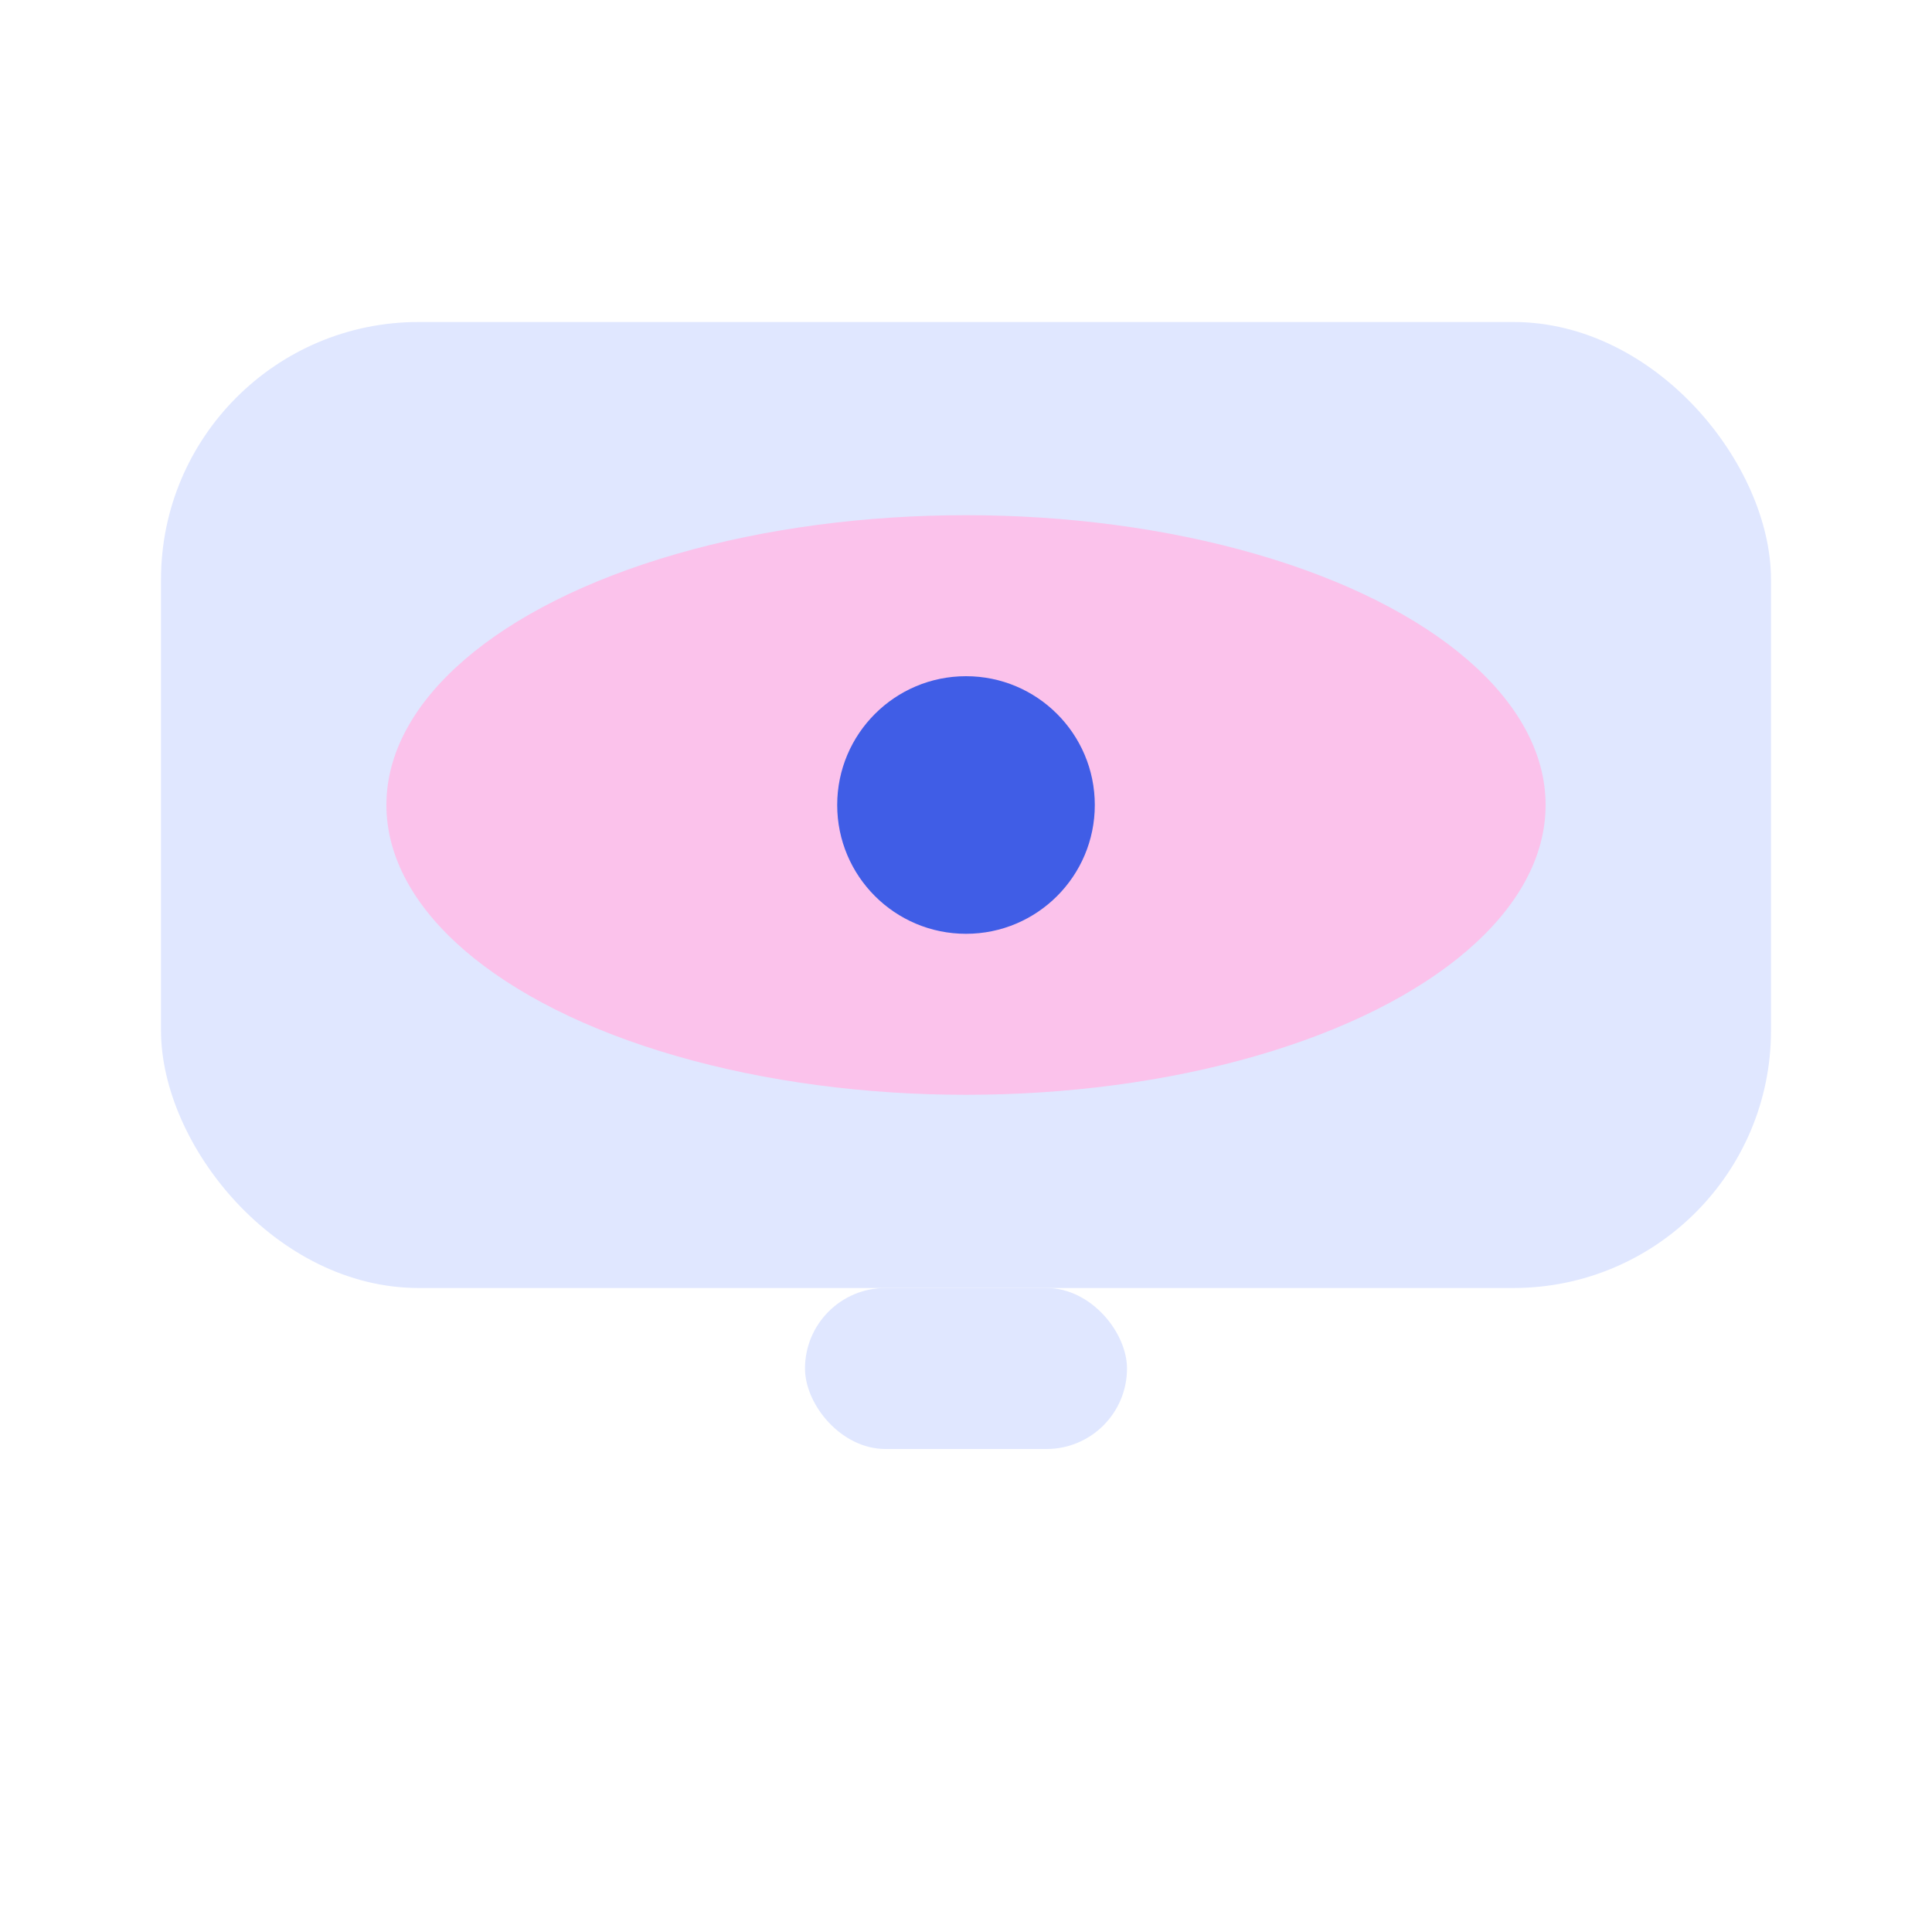 <svg width="120" height="120" viewBox="0 0 120 120" fill="none" xmlns="http://www.w3.org/2000/svg">
  <rect x="10" y="20" width="100" height="60" rx="16" fill="#e0e7ff"/>
  <ellipse cx="60" cy="50" rx="36" ry="18" fill="#fbc2eb"/>
  <circle cx="60" cy="50" r="8" fill="#405de6"/>
  <rect x="50" y="80" width="20" height="10" rx="5" fill="#e0e7ff"/>
</svg> 